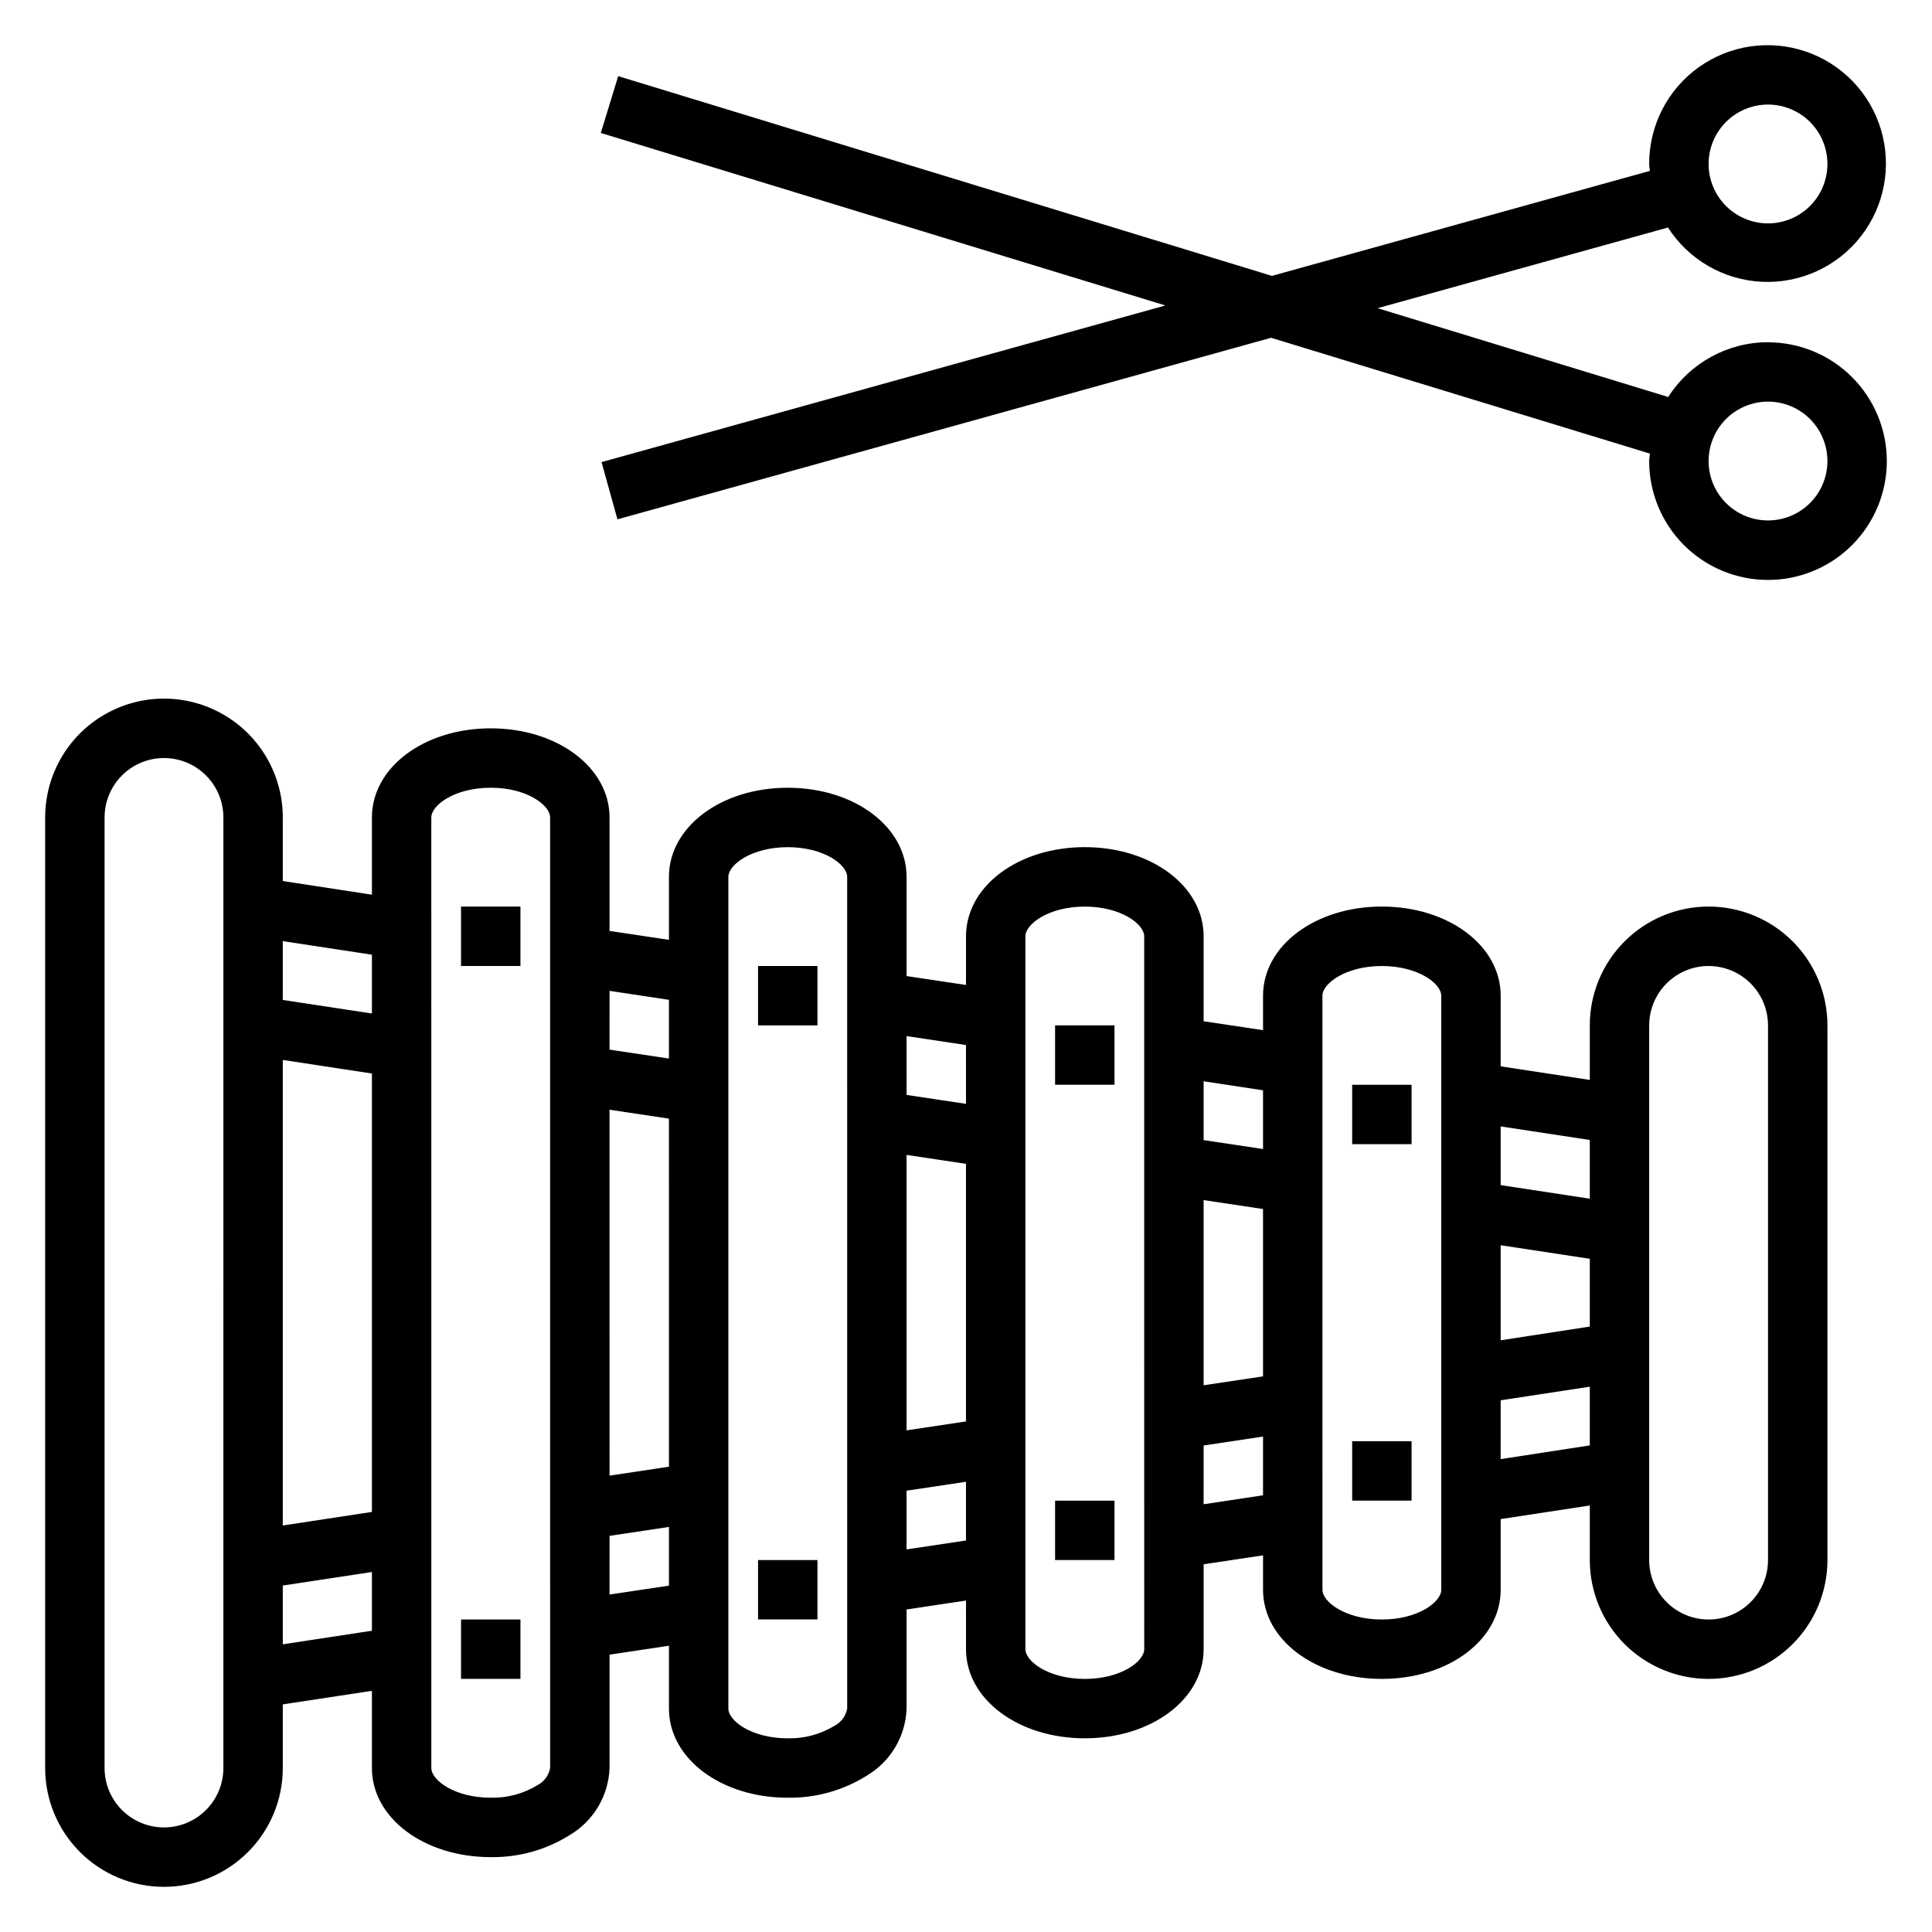 <?xml version="1.0" encoding="UTF-8"?>
<!-- Uploaded to: ICON Repo, www.svgrepo.com, Generator: ICON Repo Mixer Tools -->
<svg fill="#000000" width="800px" height="800px" version="1.1" viewBox="144 144 512 512" xmlns="http://www.w3.org/2000/svg">
 <g>
  <path d="m596.8 384.25c-8.352 0-16.363 3.316-22.266 9.223-5.906 5.906-9.223 13.914-9.223 22.266v14.453l-23.617-3.598v-18.727c0-13.25-13.832-23.617-31.488-23.617s-31.488 10.367-31.488 23.617v9.141l-15.742-2.363v-22.523c0-13.25-13.832-23.617-31.488-23.617s-31.488 10.367-31.488 23.617v12.91l-15.742-2.363-0.004-26.289c0-13.25-13.832-23.617-31.488-23.617s-31.488 10.367-31.488 23.617v16.688l-15.742-2.363v-30.07c0-13.25-13.832-23.617-31.488-23.617s-31.488 10.367-31.488 23.617v20.469l-23.617-3.621v-16.848c0-11.246-6-21.645-15.742-27.27-9.742-5.625-21.746-5.625-31.488 0-9.742 5.625-15.746 16.023-15.746 27.27v251.91c0 8.352 3.32 16.359 9.223 22.266 5.906 5.906 13.914 9.223 22.266 9.223s16.359-3.316 22.266-9.223 9.223-13.914 9.223-22.266v-16.863l23.617-3.59v20.453c0 13.242 13.832 23.617 31.488 23.617 7.449 0.113 14.77-1.945 21.066-5.93 6.246-3.75 10.168-10.406 10.422-17.688v-30.039l15.742-2.363v16.66c0 13.242 13.832 23.617 31.488 23.617v-0.004c7.449 0.117 14.77-1.941 21.066-5.926 6.246-3.75 10.168-10.41 10.422-17.688v-26.27l15.742-2.363 0.004 12.887c0 13.25 13.832 23.617 31.488 23.617s31.488-10.367 31.488-23.617v-22.504l15.742-2.363v9.125c0 13.25 13.824 23.617 31.488 23.617 17.664 0 31.488-10.367 31.488-23.617v-18.738l23.617-3.598v14.461c0 8.352 3.316 16.363 9.223 22.266 5.902 5.906 13.914 9.223 22.266 9.223 8.348 0 16.359-3.316 22.266-9.223 5.902-5.902 9.223-13.914 9.223-22.266v-141.7c0-8.352-3.32-16.359-9.223-22.266-5.906-5.906-13.918-9.223-22.266-9.223zm-393.6 228.29c0 4.176-1.66 8.18-4.613 11.133-2.953 2.953-6.957 4.613-11.133 4.613s-8.18-1.66-11.133-4.613c-2.953-2.953-4.609-6.957-4.609-11.133v-251.91c0-5.625 3-10.82 7.871-13.633 4.871-2.812 10.871-2.812 15.742 0 4.871 2.812 7.875 8.008 7.875 13.633zm39.359-67.863-23.617 3.598v-123.38l23.617 3.598zm0-147.67v15.586l-23.617-3.598v-15.586zm-23.617 167.18 23.617-3.59v15.566l-23.617 3.598zm70.848 48.352c-0.359 1.977-1.621 3.668-3.406 4.582-3.715 2.25-7.996 3.394-12.336 3.289-9.613 0-15.742-4.66-15.742-7.871l-0.004-251.91c0-3.219 6.133-7.871 15.742-7.871 9.613 0 15.742 4.652 15.742 7.871zm15.742-174.45 15.742 2.363 0.004 92.242-15.742 2.363zm15.742-29.125v15.562l-15.742-2.363 0.004-15.578zm-15.742 157.6 0.004-15.547 15.742-2.363v15.562zm62.98 30.238c-0.363 1.973-1.621 3.668-3.41 4.578-3.715 2.254-7.992 3.394-12.336 3.293-9.613 0-15.742-4.66-15.742-7.871v-220.42c0-3.219 6.133-7.871 15.742-7.871 9.613 0 15.742 4.652 15.742 7.871zm173.18-122.8 23.617 3.59v17.957l-23.617 3.644zm23.617-27.898v15.562l-23.617-3.598v-15.555zm-86.594 62.645-15.742 2.363v-49.074l15.742 2.363zm0-75.809v15.562l-15.742-2.363v-15.59zm-94.465 17.125 15.742 2.363v68.266l-15.742 2.363zm15.742-29.125 0.004 15.59-15.742-2.363-0.004-15.59zm-15.742 133.67v-15.562l15.742-2.363v15.562zm62.977 26.449c0 3.211-6.133 7.871-15.742 7.871-9.613 0-15.742-4.66-15.742-7.871l-0.004-188.93c0-3.219 6.133-7.871 15.742-7.871 9.613 0 15.742 4.652 15.742 7.871zm15.742-38.414 0.004-15.578 15.742-2.363v15.562zm62.977 22.672c0 3.211-6.133 7.871-15.742 7.871-9.613 0-15.742-4.66-15.742-7.871l-0.004-157.44c0-3.219 6.125-7.871 15.742-7.871 9.621 0 15.742 4.652 15.742 7.871zm15.742-34.637 0.004-15.59 23.617-3.598v15.555zm70.852 26.762c0 4.176-1.66 8.18-4.609 11.133-2.953 2.953-6.957 4.613-11.133 4.613s-8.184-1.66-11.133-4.613c-2.953-2.953-4.613-6.957-4.613-11.133v-141.7c0-5.625 3-10.82 7.871-13.633 4.871-2.812 10.875-2.812 15.746 0s7.871 8.008 7.871 13.633z"/>
  <path d="m266.18 384.25h15.742v15.742h-15.742z"/>
  <path d="m344.89 400h15.742v15.734h-15.742z"/>
  <path d="m344.89 557.43h15.742v15.734h-15.742z"/>
  <path d="m423.61 415.73h15.742v15.734h-15.742z"/>
  <path d="m423.61 541.69h15.742v15.734h-15.742z"/>
  <path d="m502.34 431.48h15.742v15.734h-15.742z"/>
  <path d="m502.34 525.94h15.742v15.734h-15.742z"/>
  <path d="m266.18 573.18h15.742v15.734h-15.742z"/>
  <path d="m612.54 234.69c-10.711 0.016-20.68 5.484-26.441 14.516l-77.02-23.531 76.949-21.379c5.488 8.543 14.77 13.902 24.914 14.383 10.141 0.477 19.891-3.981 26.156-11.969 6.269-7.988 8.285-18.52 5.406-28.258-2.875-9.738-10.289-17.48-19.891-20.777-9.605-3.301-20.211-1.746-28.465 4.168-8.254 5.914-13.133 15.461-13.098 25.613 0 0.621 0.148 1.211 0.188 1.828l-100.16 27.828-173.25-52.934-4.606 15.059 149.62 45.715-149.43 41.508 4.219 15.168 173.22-48.113 100.4 30.699c-0.047 0.668-0.203 1.309-0.203 1.984v0.004c0 8.352 3.316 16.359 9.223 22.266 5.906 5.902 13.914 9.223 22.266 9.223 8.352 0 16.359-3.32 22.266-9.223 5.906-5.906 9.223-13.914 9.223-22.266 0-8.352-3.316-16.363-9.223-22.266-5.906-5.906-13.914-9.223-22.266-9.223zm0-62.977c4.176 0 8.18 1.656 11.133 4.609 2.953 2.953 4.613 6.957 4.613 11.133s-1.66 8.18-4.613 11.133c-2.953 2.953-6.957 4.613-11.133 4.613s-8.18-1.66-11.133-4.613c-2.953-2.953-4.609-6.957-4.609-11.133s1.656-8.18 4.609-11.133c2.953-2.953 6.957-4.609 11.133-4.609zm0 110.21c-4.176 0-8.18-1.66-11.133-4.609-2.953-2.953-4.609-6.957-4.609-11.133s1.656-8.184 4.609-11.133c2.953-2.953 6.957-4.613 11.133-4.613s8.18 1.66 11.133 4.613c2.953 2.949 4.613 6.957 4.613 11.133s-1.66 8.18-4.613 11.133c-2.953 2.949-6.957 4.609-11.133 4.609z"/>
 </g>
</svg>